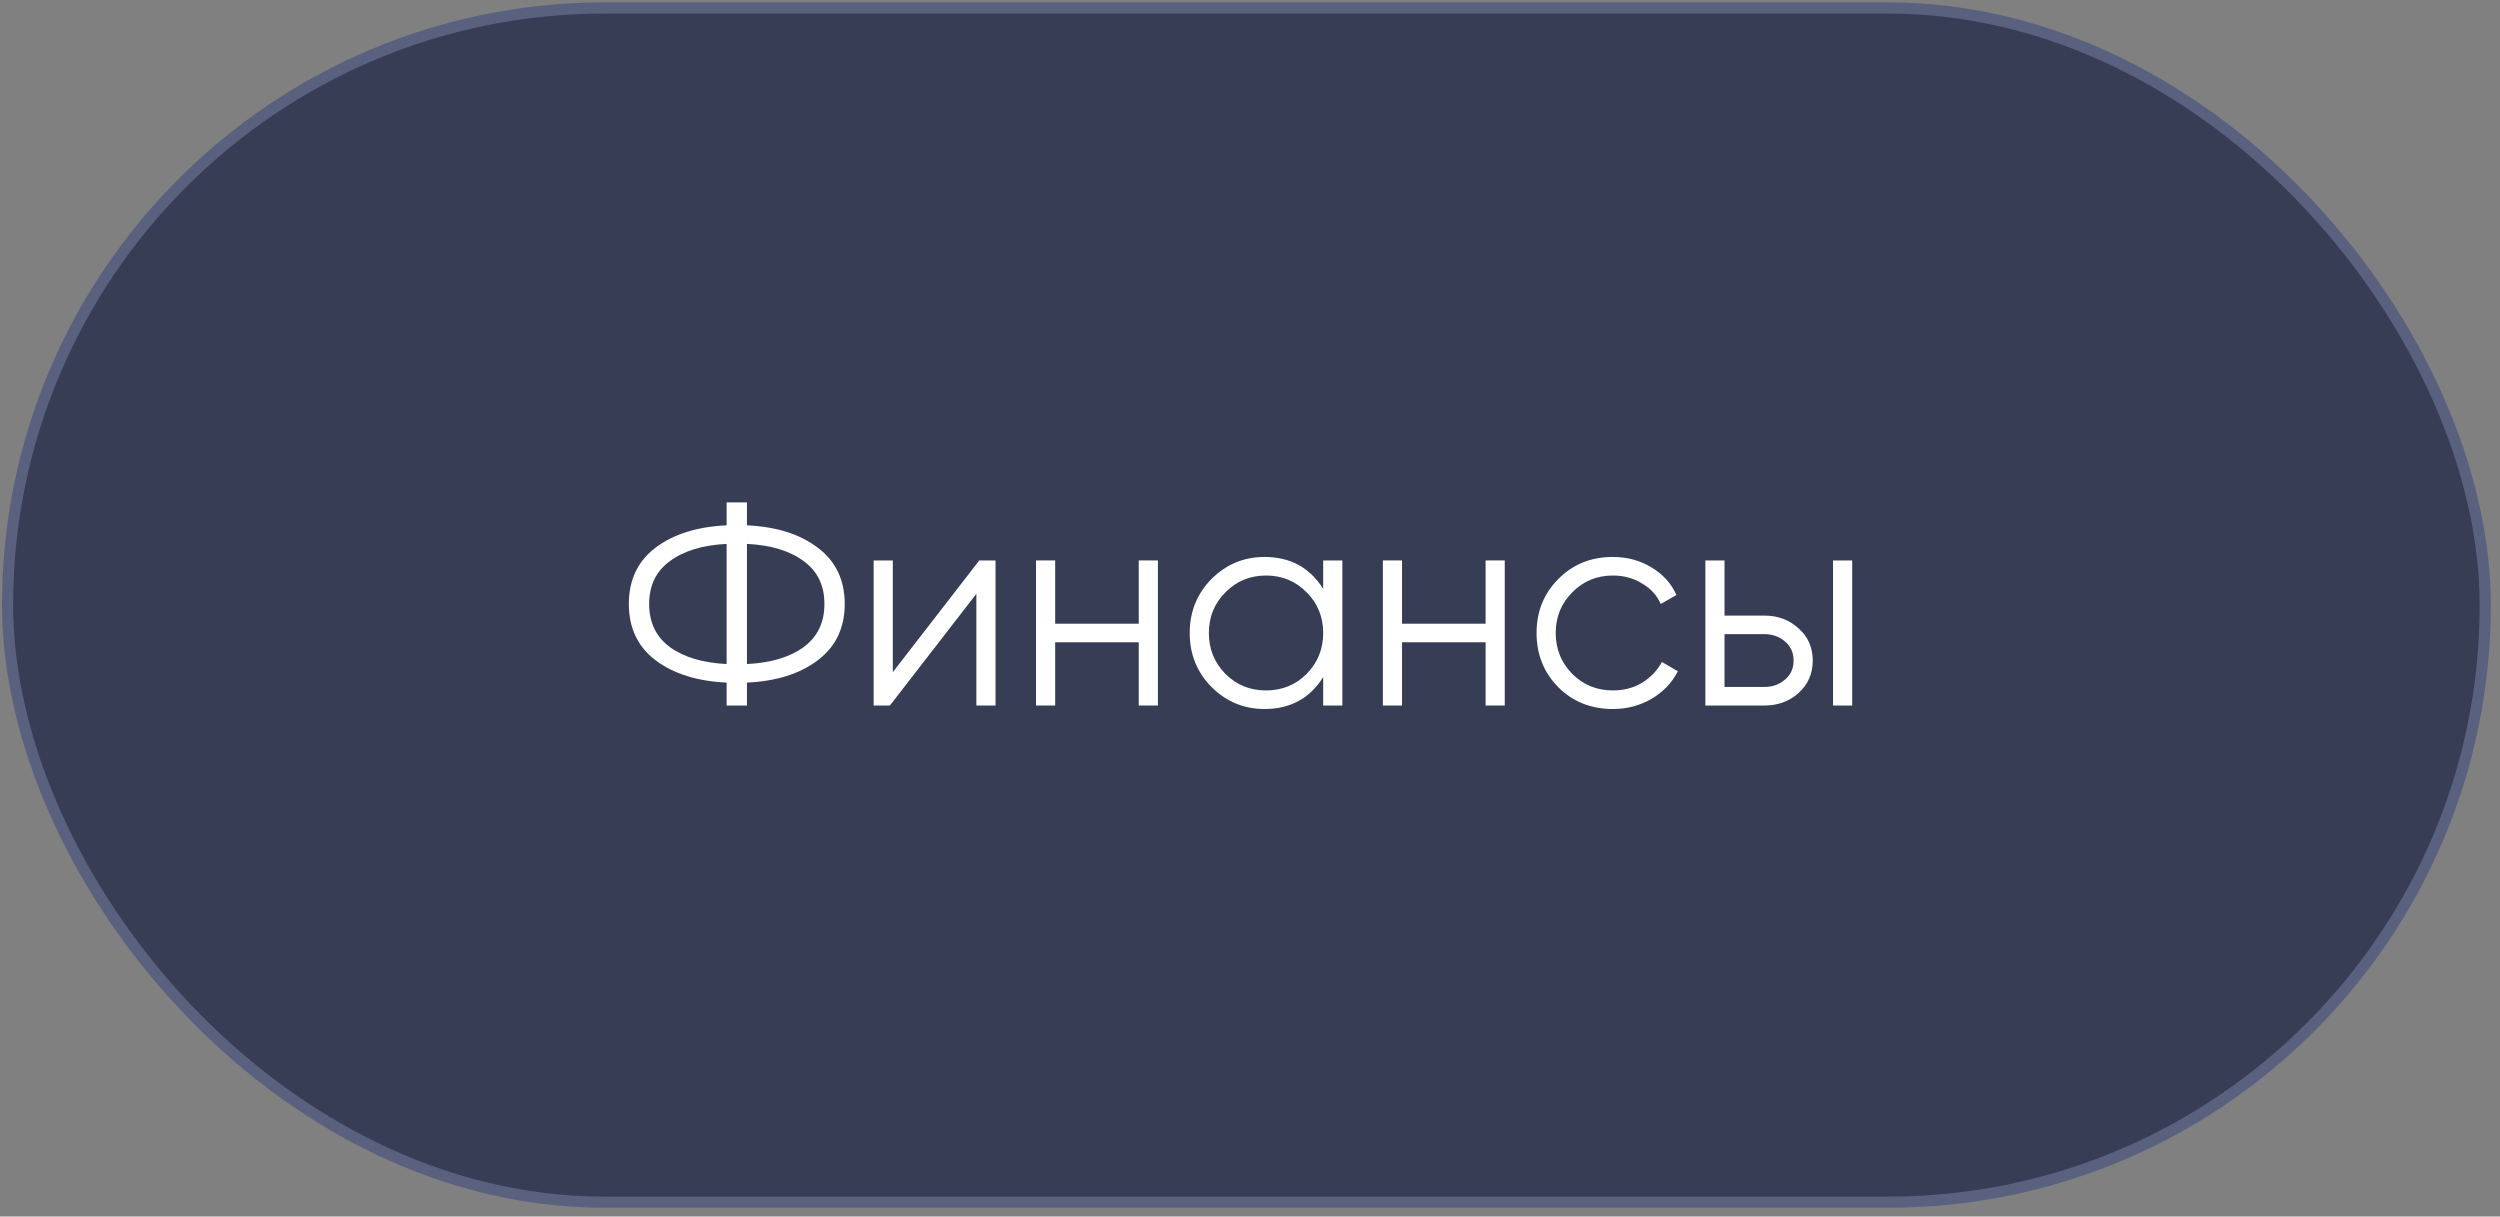 <?xml version="1.0" encoding="UTF-8"?> <svg xmlns="http://www.w3.org/2000/svg" width="224" height="109" viewBox="0 0 224 109" fill="none"><rect x="0" y="0" width="224" height="109" fill="#808080" stroke="none"/> <rect x="0.678" y="0.715" width="222" height="107" rx="53.5" fill="#363D55"></rect> <path d="M158.079 55.155C159.292 55.155 160.315 55.536 161.147 56.299C161.996 57.044 162.421 58.006 162.421 59.185C162.421 60.363 161.996 61.334 161.147 62.097C160.315 62.842 159.292 63.215 158.079 63.215H152.801V50.215H154.517V55.155H158.079ZM164.241 50.215H165.957V63.215H164.241V50.215ZM158.079 61.551C158.807 61.551 159.422 61.334 159.925 60.901C160.445 60.467 160.705 59.895 160.705 59.185C160.705 58.474 160.445 57.902 159.925 57.469C159.422 57.035 158.807 56.819 158.079 56.819H154.517V61.551H158.079Z" fill="white"></path> <path d="M144.514 63.527C142.555 63.527 140.926 62.877 139.626 61.577C138.326 60.259 137.676 58.639 137.676 56.715C137.676 54.791 138.326 53.179 139.626 51.879C140.926 50.561 142.555 49.903 144.514 49.903C145.796 49.903 146.949 50.215 147.972 50.839C148.994 51.445 149.74 52.269 150.208 53.309L148.804 54.115C148.457 53.335 147.894 52.719 147.114 52.269C146.351 51.801 145.484 51.567 144.514 51.567C143.075 51.567 141.862 52.069 140.874 53.075C139.886 54.063 139.392 55.276 139.392 56.715C139.392 58.153 139.886 59.375 140.874 60.381C141.862 61.369 143.075 61.863 144.514 61.863C145.484 61.863 146.351 61.637 147.114 61.187C147.876 60.719 148.474 60.095 148.908 59.315L150.338 60.147C149.8 61.187 149.012 62.01 147.972 62.617C146.932 63.223 145.779 63.527 144.514 63.527Z" fill="white"></path> <path d="M133.11 50.215H134.826V63.215H133.11V57.547H125.622V63.215H123.906V50.215H125.622V55.883H133.11V50.215Z" fill="white"></path> <path d="M118.558 50.215H120.274V63.215H118.558V60.667C117.362 62.573 115.611 63.527 113.306 63.527C111.451 63.527 109.865 62.868 108.548 61.551C107.248 60.233 106.598 58.621 106.598 56.715C106.598 54.808 107.248 53.196 108.548 51.879C109.865 50.561 111.451 49.903 113.306 49.903C115.611 49.903 117.362 50.856 118.558 52.763V50.215ZM109.796 60.381C110.784 61.369 111.997 61.863 113.436 61.863C114.874 61.863 116.088 61.369 117.076 60.381C118.064 59.375 118.558 58.153 118.558 56.715C118.558 55.276 118.064 54.063 117.076 53.075C116.088 52.069 114.874 51.567 113.436 51.567C111.997 51.567 110.784 52.069 109.796 53.075C108.808 54.063 108.314 55.276 108.314 56.715C108.314 58.153 108.808 59.375 109.796 60.381Z" fill="white"></path> <path d="M102.032 50.215H103.748V63.215H102.032V57.547H94.544V63.215H92.828V50.215H94.544V55.883H102.032V50.215Z" fill="white"></path> <path d="M87.743 50.215H89.199V63.215H87.483V53.205L79.735 63.215H78.279V50.215H79.995V60.225L87.743 50.215Z" fill="white"></path> <path d="M73.27 49.071C74.882 50.284 75.688 51.965 75.688 54.115C75.688 56.264 74.882 57.945 73.27 59.159C71.675 60.372 69.56 61.039 66.926 61.161V63.215H65.106V61.161C62.471 61.039 60.348 60.372 58.736 59.159C57.141 57.945 56.344 56.264 56.344 54.115C56.344 51.965 57.141 50.284 58.736 49.071C60.348 47.857 62.471 47.19 65.106 47.069V45.015H66.926V47.069C69.56 47.19 71.675 47.857 73.27 49.071ZM60.036 50.267C58.788 51.168 58.164 52.451 58.164 54.115C58.164 55.779 58.788 57.07 60.036 57.989C61.284 58.89 62.974 59.393 65.106 59.497V48.733C62.974 48.837 61.284 49.348 60.036 50.267ZM66.926 59.497C69.058 59.393 70.748 58.89 71.996 57.989C73.244 57.07 73.868 55.779 73.868 54.115C73.868 52.451 73.244 51.168 71.996 50.267C70.748 49.348 69.058 48.837 66.926 48.733V59.497Z" fill="white"></path> <rect x="0.678" y="0.715" width="222" height="107" rx="53.5" stroke="#59617E"></rect> </svg> 